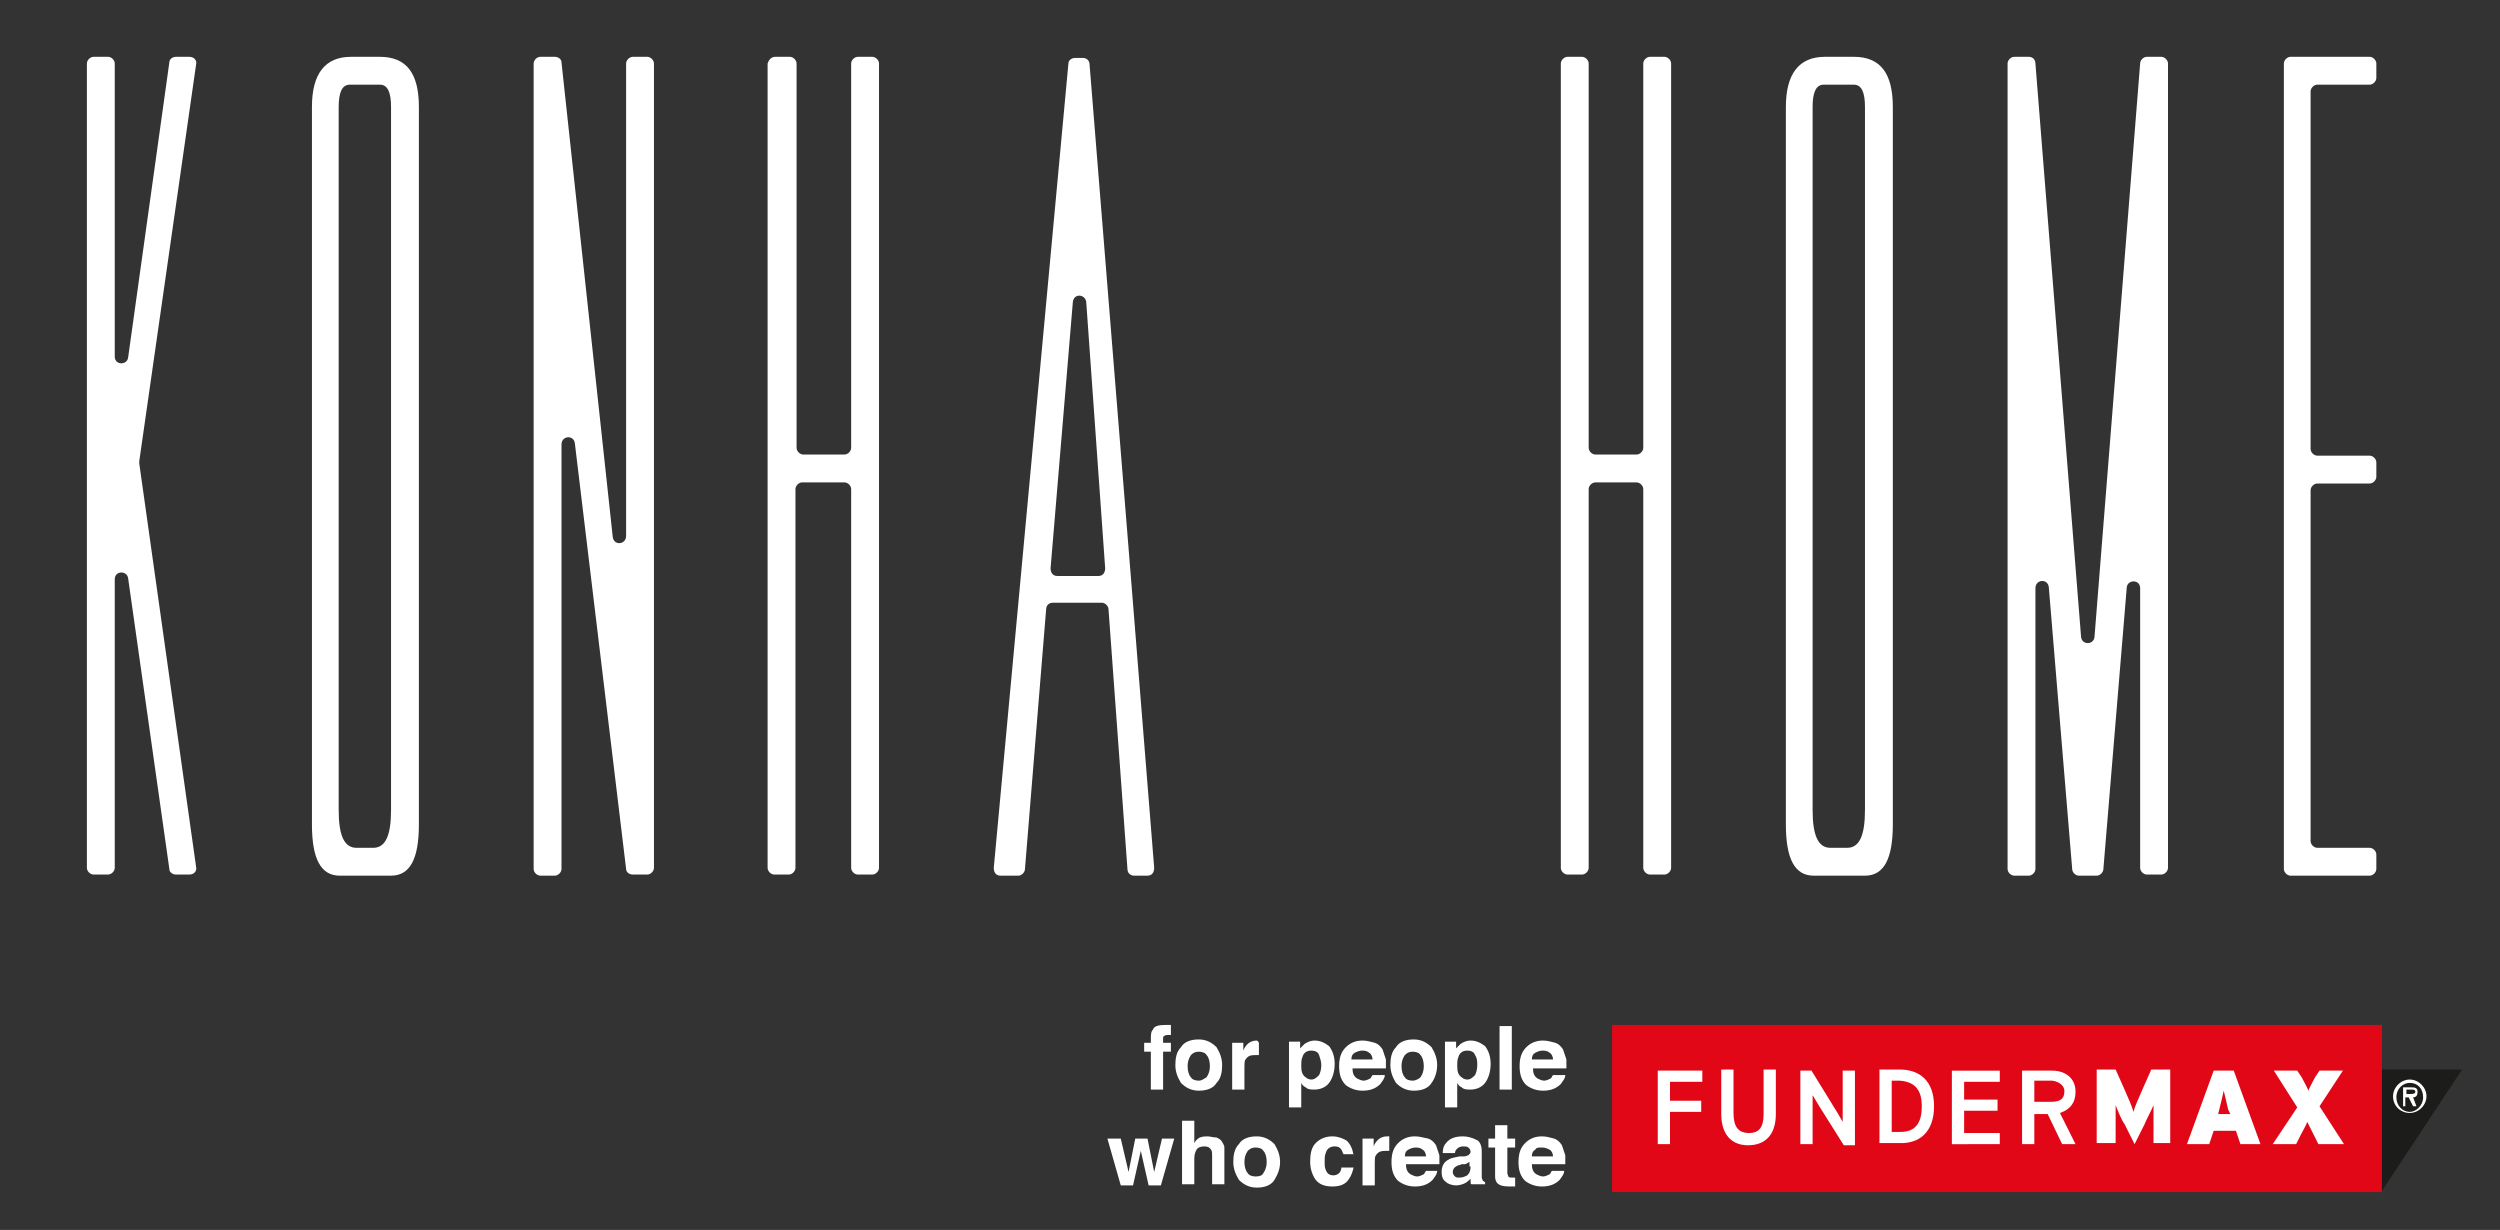 <?xml version="1.0" encoding="UTF-8"?> <!-- Generator: Adobe Illustrator 24.3.0, SVG Export Plug-In . SVG Version: 6.00 Build 0) --> <svg xmlns="http://www.w3.org/2000/svg" xmlns:xlink="http://www.w3.org/1999/xlink" id="Слой_1" x="0px" y="0px" viewBox="0 0 224.4 110.4" style="enable-background:new 0 0 224.4 110.4;" xml:space="preserve"><rect x="0" y="0" width="224.4" height="110.4" fill="#333333" stroke="none"/> <style type="text/css"> .Тень{fill:none;} .Скругленные_x0020_углы_x0020_2_x0020_pt_x002E_{fill:#FFFFFF;stroke:#1D1D1B;stroke-miterlimit:10;} .Быстрое_x0020_отражение_x0020_X{fill:none;} .Скос_x0020_мягкий{fill:url(#SVGID_1_);} .Сумрак{fill:#FFFFFF;} .Лиственный_x0020_орнамент_чб{fill:#FFDD00;} .Помпадур_чб{fill-rule:evenodd;clip-rule:evenodd;fill:#51AEE2;} .st0{fill:#FFFFFF;} .st1{fill:#1C1D1A;} .st2{fill:none;} .st3{clip-path:url(#SVGID_3_);} .st4{fill:#E10716;} </style> <linearGradient id="SVGID_1_" gradientUnits="userSpaceOnUse" x1="0" y1="0" x2="0.707" y2="0.707"> <stop offset="0" style="stop-color:#E6E6EB"></stop> <stop offset="0.175" style="stop-color:#E2E2E7"></stop> <stop offset="0.355" style="stop-color:#D6D6DB"></stop> <stop offset="0.537" style="stop-color:#C2C3C6"></stop> <stop offset="0.72" style="stop-color:#A5A7A9"></stop> <stop offset="0.903" style="stop-color:#818485"></stop> <stop offset="1" style="stop-color:#6B6E6E"></stop> </linearGradient> <g> <path class="st0" d="M8.4,5.1h1.3c0.3,0,0.6,0.3,0.6,0.6v26.3c0,0.8,1.1,0.8,1.2,0.1l3.7-26.5c0-0.3,0.3-0.5,0.6-0.5H17 c0.4,0,0.7,0.3,0.6,0.7l-5.1,35.6c0,0.1,0,0.1,0,0.2l5.1,36.2c0.1,0.4-0.2,0.7-0.6,0.7h-1.2c-0.3,0-0.6-0.2-0.6-0.5l-3.7-26.1 c-0.1-0.7-1.2-0.7-1.2,0.1v25.9c0,0.3-0.3,0.6-0.6,0.6H8.4c-0.3,0-0.6-0.3-0.6-0.6V5.7C7.8,5.4,8.1,5.1,8.4,5.1z"></path> <path class="st0" d="M34.1,5.1c2.4,0,3.5,1.5,3.5,4.5V74c0,3.1-0.8,4.6-2.5,4.6h-4.6c-1.7,0-2.5-1.5-2.5-4.6V9.6 c0-3,1.2-4.5,3.5-4.5H34.1z M33.5,76.1c1.1,0,1.6-1.1,1.6-3.4V9.6c0-1.3-0.3-2-1-2h-2.7c-0.7,0-1,0.7-1,2v63.1 c0,2.3,0.5,3.4,1.6,3.4H33.5z"></path> <path class="st0" d="M48.5,5.1h1.3c0.3,0,0.6,0.2,0.6,0.5L55,48.2c0.1,0.8,1.2,0.7,1.2-0.1V5.7c0-0.3,0.3-0.6,0.6-0.6h1.3 c0.3,0,0.6,0.3,0.6,0.6v72.2c0,0.3-0.3,0.6-0.6,0.6h-1.3c-0.3,0-0.6-0.2-0.6-0.5l-4.6-38.2c-0.1-0.8-1.2-0.7-1.2,0.1v38.1 c0,0.3-0.3,0.6-0.6,0.6h-1.3c-0.3,0-0.6-0.3-0.6-0.6V5.7C47.9,5.4,48.2,5.1,48.5,5.1z"></path> <path class="st0" d="M69.6,5.1h1.3c0.3,0,0.6,0.3,0.6,0.6v34.5c0,0.3,0.3,0.6,0.6,0.6h3.7c0.3,0,0.6-0.3,0.6-0.6V5.7 c0-0.3,0.3-0.6,0.6-0.6h1.3c0.3,0,0.6,0.3,0.6,0.6v72.2c0,0.3-0.3,0.6-0.6,0.6H77c-0.3,0-0.6-0.3-0.6-0.6v-34 c0-0.3-0.3-0.6-0.6-0.6H72c-0.3,0-0.6,0.3-0.6,0.6v34c0,0.3-0.3,0.6-0.6,0.6h-1.3c-0.3,0-0.6-0.3-0.6-0.6V5.7 C69,5.4,69.2,5.1,69.6,5.1z"></path> <path class="st0" d="M101.5,51.7l2.1,26.2c0,0.4-0.2,0.7-0.6,0.7h-1.2c-0.3,0-0.6-0.2-0.6-0.6l-1.7-23.3c0-0.3-0.3-0.6-0.6-0.6 h-4.4c-0.3,0-0.6,0.2-0.6,0.6L92,78c0,0.3-0.3,0.6-0.6,0.6h-1.6c-0.4,0-0.6-0.3-0.6-0.7l6.7-72.2c0-0.3,0.3-0.5,0.6-0.5h0.7 c0.3,0,0.6,0.2,0.6,0.6L101.5,51.7L101.5,51.7z M99.2,51l-1.7-23.9c-0.1-0.7-1.1-0.8-1.2,0l-2,23.9c0,0.4,0.2,0.7,0.6,0.7h3.7 C99,51.7,99.2,51.4,99.2,51z"></path> <path class="st0" d="M140.7,5.1h1.3c0.3,0,0.6,0.3,0.6,0.6v34.5c0,0.3,0.3,0.6,0.6,0.6h3.7c0.3,0,0.6-0.3,0.6-0.6V5.7 c0-0.3,0.3-0.6,0.6-0.6h1.3c0.3,0,0.6,0.3,0.6,0.6v72.2c0,0.3-0.3,0.6-0.6,0.6h-1.3c-0.3,0-0.6-0.3-0.6-0.6v-34 c0-0.3-0.3-0.6-0.6-0.6h-3.7c-0.3,0-0.6,0.3-0.6,0.6v34c0,0.3-0.3,0.6-0.6,0.6h-1.3c-0.3,0-0.6-0.3-0.6-0.6V5.7 C140.1,5.4,140.4,5.1,140.7,5.1z"></path> <path class="st0" d="M166.4,5.1c2.4,0,3.5,1.5,3.5,4.5V74c0,3.1-0.8,4.6-2.5,4.6h-4.6c-1.7,0-2.5-1.5-2.5-4.6V9.6 c0-3,1.2-4.5,3.5-4.5H166.4z M165.8,76.1c1.1,0,1.6-1.1,1.6-3.4V9.6c0-1.3-0.3-2-1-2h-2.7c-0.7,0-1,0.7-1,2v63.1 c0,2.3,0.5,3.4,1.6,3.4H165.8z"></path> <path class="st0" d="M186,78l-2.1-25.3c-0.1-0.8-1.2-0.7-1.2,0.1v25.2c0,0.3-0.3,0.6-0.6,0.6h-1.3c-0.3,0-0.6-0.3-0.6-0.6V5.7 c0-0.3,0.3-0.6,0.6-0.6h1.3c0.3,0,0.6,0.2,0.6,0.6l4.1,51.5c0.1,0.7,1.1,0.7,1.2,0l4.1-51.5c0-0.3,0.3-0.6,0.6-0.6h1.3 c0.3,0,0.6,0.3,0.6,0.6v72.2c0,0.3-0.3,0.6-0.6,0.6h-1.3c-0.3,0-0.6-0.3-0.6-0.6V52.8c0-0.8-1.1-0.8-1.2-0.1L188.8,78 c0,0.3-0.3,0.6-0.6,0.6h-1.6C186.3,78.6,186,78.3,186,78z"></path> <path class="st0" d="M213.3,5.7V7c0,0.3-0.3,0.6-0.6,0.6H208c-0.3,0-0.6,0.3-0.6,0.6v32.1c0,0.3,0.3,0.6,0.6,0.6h4.7 c0.3,0,0.6,0.3,0.6,0.6v1.3c0,0.3-0.3,0.6-0.6,0.6H208c-0.3,0-0.6,0.3-0.6,0.6v31.5c0,0.3,0.3,0.6,0.6,0.6h4.7 c0.3,0,0.6,0.3,0.6,0.6v1.3c0,0.3-0.3,0.6-0.6,0.6h-7.1c-0.3,0-0.6-0.3-0.6-0.6V5.7c0-0.3,0.3-0.6,0.6-0.6h7.1 C213,5.1,213.3,5.4,213.3,5.7z"></path> </g> <g id="Layer_x25_201_3_"> <g id="Logo-einzel_3_"> <path class="st1" d="M212.8,96l1,10.9L221,96H212.8z"></path> <path class="st2" d="M144.7,108.9H221V92h-76.3V108.9z"></path> <g> <defs> <rect id="SVGID_2_" x="144.7" y="92" width="76.3" height="16.9"></rect> </defs> <clipPath id="SVGID_3_"> <use xlink:href="#SVGID_2_" style="overflow:visible;"></use> </clipPath> <g class="st3"> <path class="st0" d="M216.3,99.9c0.8,0,1.5-0.7,1.5-1.5c0-0.8-0.7-1.5-1.5-1.5c-0.8,0-1.5,0.7-1.5,1.5 C214.8,99.3,215.5,99.9,216.3,99.9L216.3,99.9z M216.3,97.2c0.7,0,1.2,0.5,1.2,1.3c0,0.7-0.6,1.3-1.2,1.3 c-0.7,0-1.2-0.6-1.2-1.3C215.1,97.7,215.7,97.2,216.3,97.2L216.3,97.2z M216.6,98.5c0.2,0,0.4-0.1,0.4-0.5 c0-0.4-0.3-0.4-0.6-0.4h-0.7v1.7h0.2v-0.8h0.3l0.4,0.8h0.3L216.6,98.5z M216.4,97.8c0.2,0,0.4,0,0.4,0.2c0,0.2-0.3,0.2-0.5,0.2 H216v-0.4H216.4z"></path> <path class="st4" d="M144.7,92h69.1v15h-69.1V92z"></path> <path class="st0" d="M194.8,102.7V96h-1.7l-0.8,1.8c-0.4,0.9-0.7,1.6-0.8,2c-0.1-0.4-0.4-1.1-0.8-2l-0.8-1.8h-1.7v6.6h1.7v-1.6 c0-0.7,0-1.2,0-1.8c0.2,0.5,0.5,1.3,0.8,1.7l0.9,1.8l0.9-1.8c0.2-0.5,0.6-1.2,0.8-1.7c0,0.5,0,1.1,0,1.8v1.6H194.8z"></path> <path class="st0" d="M202.9,102.7l-2.4-6.6h-1.8l-2.4,6.6h2l0.4-1.2h2l0.4,1.2H202.9z M200.2,100h-1.1l0.1-0.4 c0.2-0.8,0.3-1.2,0.4-1.7c0.1,0.4,0.2,0.8,0.4,1.7L200.2,100z"></path> <path class="st0" d="M210.4,102.7l-2.2-3.4l2.1-3.2h-2.1l-0.4,0.6c-0.2,0.4-0.5,0.9-0.6,1.2c-0.1-0.3-0.4-0.8-0.6-1.2l-0.4-0.6 h-2.1l2.1,3.3l-2.2,3.3h2.1l0.4-0.8c0.2-0.4,0.5-0.9,0.6-1.2c0.2,0.4,0.4,0.8,0.6,1.2l0.4,0.8H210.4z"></path> <path class="st0" d="M179.5,102.7v-1h-3.2v-2h3v-1h-3v-1.6h3.2v-1h-4.3v6.6H179.5L179.5,102.7z"></path> <path class="st0" d="M186.3,98c0-1.3-1-1.9-2.1-1.9h-2.7v6.6h1.1V100h1.2l1.3,2.7h1.2l-1.4-2.8C185.8,99.6,186.3,99,186.3,98 L186.3,98z M185.3,97.9c0,0.6-0.2,1-1.2,1h-1.5v-1.9h1.6C185,97.1,185.3,97.6,185.3,97.9L185.3,97.9z"></path> <path class="st0" d="M173.6,99.3c0-2.3-1.3-3.3-3.1-3.3l-1.8,0v6.6h1.7C172.2,102.7,173.6,101.7,173.6,99.3L173.6,99.3z M172.5,99.3c0,1.4-0.5,2.3-1.9,2.3h-0.8v-4.6h0.7C172.1,97.1,172.5,98.1,172.5,99.3L172.5,99.3z"></path> <path class="st0" d="M166.5,102.7l0-6.6h-1.1v4.1v0.5c-0.1-0.2-0.3-0.5-0.4-0.7l-2.4-3.9h-1v6.6h1.1v-4v-0.4 c0.1,0.2,0.5,0.8,0.6,1l2.2,3.5H166.5L166.5,102.7z"></path> <path class="st0" d="M159.4,100v-4l-1.1,0v4c0,1.3-0.5,1.7-1.3,1.7c-1,0-1.4-0.6-1.4-1.8l0-3.9l-1.1,0v4c0,1.8,0.9,2.8,2.4,2.8 C158.5,102.8,159.4,101.8,159.4,100L159.4,100z"></path> <path class="st0" d="M152.8,97.1v-1h-4v6.6l1.1,0v-2.9h2.8v-1h-2.8v-1.7h2.6H152.8z"></path> <path class="st1" d="M212.2,111.1c-0.5,0-0.8,0.1-1.1,0.4c-0.3,0.3-0.4,0.7-0.4,1.3c0,0.6,0.2,1,0.5,1.3 c0.3,0.3,0.7,0.4,1.1,0.4c0.5,0,0.9-0.2,1.2-0.5c0.2-0.2,0.3-0.4,0.3-0.6h-0.8c0,0.1-0.1,0.2-0.2,0.2c-0.1,0.1-0.3,0.1-0.5,0.1 c-0.2,0-0.3,0-0.5-0.1c-0.2-0.1-0.3-0.4-0.3-0.7h2.3c0-0.3,0-0.5,0-0.6c0-0.2-0.1-0.5-0.3-0.7c-0.1-0.2-0.3-0.4-0.5-0.5 C212.7,111.2,212.5,111.1,212.2,111.1L212.2,111.1z M212.2,111.8c0.2,0,0.4,0.1,0.5,0.2c0.1,0.1,0.2,0.3,0.2,0.5h-1.4 c0-0.2,0.1-0.4,0.2-0.5C211.8,111.9,212,111.8,212.2,111.8L212.2,111.8z M210.1,110.1h-0.8v4.3h0.8V110.1z M207.3,111.1 c-0.3,0-0.5,0.1-0.7,0.2c-0.1,0.1-0.2,0.2-0.3,0.3v-0.5h-0.8v4.4h0.8V114c0.1,0.1,0.2,0.2,0.3,0.3c0.2,0.1,0.4,0.2,0.6,0.2 c0.4,0,0.7-0.1,1-0.4c0.3-0.3,0.4-0.7,0.4-1.3c0-0.5-0.1-0.9-0.4-1.2C208,111.3,207.7,111.1,207.3,111.1L207.3,111.1z M207.8,112.8c0,0.3-0.1,0.5-0.2,0.7c-0.1,0.2-0.3,0.3-0.5,0.3c-0.2,0-0.3,0-0.4-0.1c-0.2-0.2-0.3-0.4-0.3-0.8 c0-0.2,0-0.4,0.1-0.6c0.1-0.3,0.3-0.4,0.6-0.4c0.3,0,0.4,0.1,0.5,0.3C207.7,112.3,207.8,112.5,207.8,112.8L207.8,112.8z M205,112.8c0-0.5-0.1-0.9-0.4-1.2c-0.3-0.3-0.7-0.5-1.2-0.5c-0.5,0-0.9,0.2-1.2,0.5c-0.3,0.3-0.4,0.7-0.4,1.2 c0,0.5,0.1,0.9,0.4,1.2c0.3,0.3,0.7,0.5,1.2,0.5c0.5,0,0.9-0.2,1.2-0.5C204.9,113.7,205,113.3,205,112.8L205,112.8z M203.4,113.8c-0.2,0-0.4-0.1-0.6-0.3c-0.1-0.2-0.2-0.4-0.2-0.7c0-0.3,0.1-0.6,0.2-0.7c0.1-0.2,0.3-0.3,0.6-0.3 c0.2,0,0.4,0.1,0.6,0.3c0.1,0.2,0.2,0.4,0.2,0.7c0,0.3-0.1,0.6-0.2,0.7C203.8,113.7,203.6,113.8,203.4,113.8L203.4,113.8z M200,111.1c-0.5,0-0.8,0.1-1.1,0.4c-0.3,0.3-0.4,0.7-0.4,1.3c0,0.6,0.2,1,0.5,1.3c0.3,0.3,0.7,0.4,1.1,0.4 c0.5,0,0.9-0.2,1.2-0.5c0.2-0.2,0.3-0.4,0.3-0.6h-0.8c-0.1,0.1-0.1,0.2-0.2,0.2c-0.1,0.1-0.3,0.1-0.5,0.1c-0.2,0-0.3,0-0.5-0.1 c-0.2-0.1-0.3-0.4-0.3-0.7h2.3c0-0.3,0-0.5,0-0.6c0-0.2-0.1-0.5-0.3-0.7c-0.1-0.2-0.3-0.4-0.5-0.5 C200.5,111.2,200.3,111.1,200,111.1L200,111.1z M200,111.8c0.2,0,0.4,0.1,0.5,0.2c0.1,0.1,0.2,0.3,0.2,0.5h-1.4 c0-0.2,0.1-0.4,0.2-0.5C199.6,111.9,199.8,111.8,200,111.8L200,111.8z M196.7,111.1c-0.3,0-0.5,0.1-0.7,0.2 c-0.1,0.1-0.2,0.2-0.3,0.3v-0.5H195v4.4h0.8V114c0.1,0.1,0.2,0.2,0.3,0.3c0.2,0.1,0.4,0.2,0.6,0.2c0.4,0,0.7-0.1,1-0.4 c0.3-0.3,0.4-0.7,0.4-1.3c0-0.5-0.1-0.9-0.4-1.2C197.4,111.3,197.1,111.1,196.7,111.1L196.7,111.1z M197.2,112.8 c0,0.3-0.1,0.5-0.2,0.7c-0.1,0.2-0.3,0.3-0.5,0.3c-0.2,0-0.3,0-0.4-0.1c-0.2-0.2-0.3-0.4-0.3-0.8c0-0.2,0-0.4,0.1-0.6 c0.1-0.3,0.3-0.4,0.6-0.4c0.2,0,0.4,0.1,0.5,0.3C197.1,112.3,197.2,112.5,197.2,112.8L197.2,112.8z M192.8,111.1 c-0.2,0-0.5,0.1-0.6,0.2c-0.1,0.1-0.2,0.2-0.3,0.4v-0.6H191v3.2h0.8v-1.5c0-0.3,0-0.4,0.1-0.6c0.1-0.2,0.3-0.3,0.7-0.3 c0,0,0.1,0,0.1,0c0,0,0.1,0,0.1,0v-0.8C192.8,111.1,192.8,111.1,192.8,111.1C192.8,111.1,192.8,111.1,192.8,111.1L192.8,111.1z M190.5,112.8c0-0.5-0.1-0.9-0.4-1.2c-0.3-0.3-0.7-0.5-1.2-0.5c-0.5,0-1,0.2-1.2,0.5c-0.3,0.3-0.4,0.7-0.4,1.2 c0,0.5,0.1,0.9,0.4,1.2c0.3,0.3,0.7,0.5,1.2,0.5c0.5,0,0.9-0.2,1.2-0.5C190.3,113.7,190.5,113.3,190.5,112.8L190.5,112.8z M188.8,113.8c-0.2,0-0.4-0.1-0.6-0.3c-0.1-0.2-0.2-0.4-0.2-0.7c0-0.3,0.1-0.6,0.2-0.7c0.1-0.2,0.3-0.3,0.6-0.3 c0.2,0,0.4,0.1,0.6,0.3c0.1,0.2,0.2,0.4,0.2,0.7c0,0.3-0.1,0.6-0.2,0.7C189.3,113.7,189.1,113.8,188.8,113.8L188.8,113.8z M186.6,110c-0.5,0-0.7,0.1-0.9,0.3c-0.1,0.1-0.2,0.4-0.2,0.7v0.2h-0.5v0.6h0.5v2.6h0.8v-2.6h0.5v-0.6h-0.5V111 c0-0.1,0-0.1,0.1-0.2c0-0.1,0.1-0.1,0.2-0.1c0.1,0,0.2,0,0.2,0v-0.7c-0.1,0-0.1,0-0.2,0C186.7,110,186.7,110,186.6,110 L186.6,110z"></path> <path class="st1" d="M212.2,117.6c-0.5,0-0.8,0.1-1.1,0.4c-0.3,0.3-0.4,0.7-0.4,1.3c0,0.6,0.2,1,0.5,1.3 c0.3,0.3,0.7,0.4,1.1,0.4c0.5,0,0.9-0.2,1.2-0.5c0.2-0.2,0.3-0.4,0.3-0.6h-0.8c0,0.1-0.1,0.2-0.2,0.2c-0.1,0.1-0.3,0.1-0.5,0.1 c-0.2,0-0.3,0-0.5-0.1c-0.2-0.1-0.3-0.3-0.3-0.7h2.3c0-0.3,0-0.5,0-0.6c0-0.2-0.1-0.5-0.3-0.7c-0.1-0.2-0.3-0.4-0.5-0.5 C212.7,117.7,212.4,117.6,212.2,117.6L212.2,117.6z M212.2,118.3c0.2,0,0.4,0.1,0.5,0.2c0.1,0.1,0.2,0.3,0.2,0.5h-1.4 c0-0.2,0.1-0.4,0.2-0.5C211.8,118.4,212,118.3,212.2,118.3L212.2,118.3z M209,118.3v2c0,0.2,0,0.3,0.1,0.4 c0.1,0.2,0.4,0.2,0.8,0.2l0.4,0v-0.6c0,0-0.1,0-0.1,0c0,0-0.1,0-0.1,0c-0.2,0-0.3,0-0.3,0c0,0,0-0.1,0-0.2v-1.7h0.5v-0.6h-0.5 v-0.9H209v0.9h-0.4v0.6H209z M206.5,119c-0.3,0-0.6,0.1-0.7,0.2c-0.3,0.2-0.5,0.5-0.5,0.8c0,0.3,0.1,0.5,0.3,0.7 c0.2,0.2,0.4,0.2,0.7,0.2c0.2,0,0.4-0.1,0.6-0.2c0.1-0.1,0.3-0.2,0.4-0.3c0,0.1,0,0.1,0,0.2c0,0.1,0,0.1,0.1,0.2h0.9v-0.1 c-0.1,0-0.1-0.1-0.1-0.1c0,0,0-0.1-0.1-0.2c0-0.1,0-0.3,0-0.4v-1.5c0-0.4-0.1-0.6-0.4-0.8c-0.3-0.1-0.6-0.2-0.9-0.2 c-0.5,0-0.9,0.1-1.1,0.4c-0.1,0.2-0.2,0.4-0.2,0.7h0.8c0-0.1,0.1-0.2,0.1-0.3c0.1-0.1,0.2-0.1,0.4-0.1c0.2,0,0.3,0,0.4,0.1 c0.1,0,0.1,0.1,0.1,0.3c0,0.1-0.1,0.2-0.2,0.2c-0.1,0-0.2,0.1-0.3,0.1L206.5,119z M207.3,119.7c0,0.3-0.1,0.5-0.2,0.6 c-0.2,0.1-0.3,0.2-0.5,0.2c-0.1,0-0.2,0-0.3-0.1c-0.1-0.1-0.1-0.2-0.1-0.3c0-0.2,0.1-0.3,0.2-0.4c0.1,0,0.2-0.1,0.4-0.1l0.2,0 c0.1,0,0.2,0,0.2-0.1c0.1,0,0.1,0,0.2-0.1V119.7z M203.6,117.6c-0.5,0-0.8,0.1-1.1,0.4c-0.3,0.3-0.4,0.7-0.4,1.3 c0,0.6,0.2,1,0.5,1.3c0.3,0.3,0.7,0.4,1.1,0.4c0.5,0,0.9-0.2,1.2-0.5c0.2-0.2,0.3-0.4,0.3-0.6h-0.8c-0.1,0.1-0.1,0.2-0.2,0.2 c-0.1,0.1-0.3,0.1-0.5,0.1c-0.2,0-0.3,0-0.5-0.1c-0.2-0.1-0.3-0.3-0.3-0.7h2.3c0-0.3,0-0.5,0-0.6c0-0.2-0.1-0.5-0.3-0.7 c-0.1-0.2-0.3-0.4-0.5-0.5C204.1,117.7,203.8,117.6,203.6,117.6L203.6,117.6z M203.6,118.3c0.2,0,0.4,0.1,0.5,0.2 c0.1,0.1,0.2,0.3,0.2,0.5h-1.4c0-0.2,0.1-0.4,0.2-0.5C203.2,118.4,203.4,118.3,203.6,118.3L203.6,118.3z M201.6,117.6 c-0.2,0-0.5,0.1-0.6,0.2c-0.1,0.1-0.2,0.2-0.3,0.4v-0.6h-0.8v3.2h0.8v-1.5c0-0.3,0-0.4,0.1-0.6c0.1-0.2,0.3-0.3,0.7-0.3 c0,0,0.1,0,0.1,0c0,0,0.1,0,0.1,0v-0.8C201.7,117.6,201.7,117.6,201.6,117.6C201.7,117.6,201.7,117.6,201.6,117.6L201.6,117.6z M199.4,118.8c0-0.5-0.2-0.8-0.4-0.9c-0.3-0.2-0.6-0.3-1-0.3c-0.5,0-0.8,0.2-1.1,0.5c-0.3,0.3-0.4,0.7-0.4,1.3 c0,0.5,0.1,0.9,0.4,1.2c0.2,0.3,0.6,0.5,1.1,0.5c0.5,0,0.9-0.2,1.2-0.5c0.2-0.2,0.3-0.5,0.3-0.7h-0.8c0,0.2-0.1,0.3-0.1,0.4 c-0.1,0.1-0.2,0.2-0.4,0.2c-0.3,0-0.5-0.1-0.6-0.4c-0.1-0.1-0.1-0.3-0.1-0.6c0-0.2,0-0.4,0.1-0.6c0.1-0.3,0.3-0.4,0.6-0.4 c0.2,0,0.3,0.1,0.4,0.2c0.1,0.1,0.1,0.2,0.1,0.3H199.4z M194.4,119.3c0-0.5-0.1-0.9-0.4-1.2c-0.3-0.3-0.7-0.5-1.2-0.5 c-0.5,0-1,0.2-1.2,0.5c-0.3,0.3-0.4,0.7-0.4,1.2c0,0.5,0.1,0.9,0.4,1.2c0.3,0.3,0.7,0.5,1.2,0.5c0.5,0,0.9-0.2,1.2-0.5 C194.2,120.2,194.4,119.8,194.4,119.3L194.4,119.3z M192.7,120.3c-0.2,0-0.4-0.1-0.6-0.3c-0.1-0.2-0.2-0.4-0.2-0.7 c0-0.3,0.1-0.6,0.2-0.7c0.1-0.2,0.3-0.3,0.6-0.3c0.2,0,0.4,0.1,0.6,0.3c0.1,0.2,0.2,0.4,0.2,0.7c0,0.3-0.1,0.6-0.2,0.7 C193.2,120.2,193,120.3,192.7,120.3L192.7,120.3z M189.4,117.6c-0.2,0-0.3,0-0.5,0.1c-0.2,0.1-0.3,0.2-0.4,0.4v-1.5h-0.8v4.3 h0.8v-1.7c0-0.3,0.1-0.5,0.2-0.6c0.1-0.1,0.3-0.2,0.5-0.2c0.2,0,0.4,0.1,0.4,0.2c0.1,0.1,0.1,0.2,0.1,0.4v1.9h0.8V119 c0-0.3,0-0.5,0-0.6c0-0.1-0.1-0.2-0.2-0.4c-0.1-0.1-0.2-0.2-0.4-0.3C189.8,117.7,189.6,117.6,189.4,117.6L189.4,117.6z M184.1,120l-0.5-2.3h-0.9l0.9,3.2h0.9l0.5-2.3l0.5,2.3h0.9l0.9-3.2h-0.9l-0.5,2.3l-0.5-2.3h-0.8L184.1,120z"></path> </g> </g> </g> <path class="st0" d="M138.5,93.4c-0.6,0-1.1,0.2-1.5,0.6c-0.4,0.4-0.6,0.9-0.6,1.7c0,0.8,0.2,1.3,0.6,1.7c0.4,0.3,0.9,0.5,1.5,0.5 c0.7,0,1.2-0.2,1.6-0.6c0.2-0.3,0.4-0.5,0.4-0.8h-1.1c-0.1,0.1-0.1,0.2-0.2,0.3c-0.2,0.1-0.4,0.2-0.6,0.2c-0.2,0-0.4-0.1-0.6-0.2 c-0.3-0.2-0.4-0.5-0.4-0.9h3c0-0.4,0-0.6,0-0.8c-0.1-0.3-0.2-0.6-0.3-0.9c-0.2-0.3-0.4-0.5-0.7-0.6 C139.2,93.5,138.9,93.4,138.5,93.4L138.5,93.4z M138.5,94.3c0.3,0,0.5,0.1,0.6,0.2c0.2,0.1,0.3,0.4,0.3,0.6h-1.9 c0-0.3,0.1-0.5,0.3-0.6C138,94.4,138.2,94.3,138.5,94.3L138.5,94.3z M135.7,92.1h-1.1v5.7h1.1V92.1z M132,93.4 c-0.3,0-0.6,0.1-0.9,0.3c-0.1,0.1-0.3,0.3-0.4,0.4v-0.6h-1v5.9h1.1v-2.2c0.1,0.2,0.2,0.3,0.4,0.4c0.2,0.2,0.5,0.2,0.8,0.2 c0.5,0,1-0.2,1.3-0.6c0.3-0.4,0.5-1,0.5-1.7c0-0.7-0.2-1.2-0.5-1.6C132.9,93.6,132.5,93.4,132,93.4L132,93.4z M132.6,95.6 c0,0.4-0.1,0.7-0.2,0.9c-0.2,0.2-0.4,0.4-0.7,0.4c-0.2,0-0.4-0.1-0.5-0.2c-0.3-0.2-0.4-0.5-0.4-1c0-0.3,0-0.6,0.1-0.8 c0.1-0.4,0.4-0.6,0.8-0.6c0.3,0,0.6,0.1,0.7,0.4C132.6,95,132.6,95.3,132.6,95.6L132.6,95.6z M129,95.6c0-0.6-0.2-1.1-0.5-1.6 c-0.4-0.4-0.9-0.7-1.6-0.7c-0.7,0-1.3,0.2-1.6,0.7c-0.4,0.4-0.5,1-0.5,1.6c0,0.6,0.2,1.1,0.5,1.6c0.4,0.4,0.9,0.7,1.6,0.7 c0.7,0,1.3-0.2,1.6-0.7C128.8,96.8,129,96.2,129,95.6L129,95.6z M126.8,97c-0.3,0-0.6-0.1-0.7-0.3c-0.2-0.2-0.3-0.6-0.3-1 c0-0.4,0.1-0.7,0.3-1c0.2-0.2,0.4-0.3,0.7-0.3c0.3,0,0.6,0.1,0.7,0.3c0.2,0.2,0.3,0.6,0.3,1c0,0.4-0.1,0.7-0.3,1 C127.4,96.8,127.1,97,126.8,97L126.8,97z M122.3,93.4c-0.6,0-1.1,0.2-1.5,0.6c-0.4,0.4-0.6,0.9-0.6,1.7c0,0.8,0.2,1.3,0.6,1.7 c0.4,0.3,0.9,0.5,1.5,0.5c0.7,0,1.2-0.2,1.6-0.6c0.2-0.3,0.4-0.5,0.4-0.8h-1.1c-0.1,0.1-0.1,0.2-0.2,0.3c-0.2,0.1-0.4,0.2-0.6,0.2 c-0.2,0-0.4-0.1-0.6-0.2c-0.3-0.2-0.4-0.5-0.4-0.9h3c0-0.4,0-0.6,0-0.8c-0.1-0.3-0.2-0.6-0.3-0.9c-0.2-0.3-0.4-0.5-0.7-0.6 C123,93.5,122.7,93.4,122.3,93.4L122.3,93.4z M122.3,94.3c0.3,0,0.5,0.1,0.6,0.2c0.2,0.1,0.3,0.4,0.3,0.6h-1.9 c0-0.3,0.1-0.5,0.3-0.6C121.8,94.4,122,94.3,122.3,94.3L122.3,94.3z M118,93.4c-0.3,0-0.6,0.1-0.9,0.3c-0.1,0.1-0.3,0.3-0.4,0.4 v-0.6h-1v5.9h1.1v-2.2c0.1,0.2,0.2,0.3,0.4,0.4c0.2,0.2,0.5,0.2,0.8,0.2c0.5,0,1-0.2,1.3-0.6c0.3-0.4,0.5-1,0.5-1.7 c0-0.7-0.2-1.2-0.5-1.6C118.9,93.6,118.5,93.4,118,93.4L118,93.4z M118.6,95.6c0,0.4-0.1,0.7-0.2,0.9c-0.2,0.2-0.4,0.4-0.7,0.4 c-0.2,0-0.4-0.1-0.5-0.2c-0.3-0.2-0.4-0.5-0.4-1c0-0.3,0-0.6,0.1-0.8c0.1-0.4,0.4-0.6,0.8-0.6c0.3,0,0.6,0.1,0.7,0.4 S118.6,95.3,118.6,95.6L118.6,95.6z M112.8,93.4c-0.3,0-0.6,0.1-0.8,0.3c-0.1,0.1-0.3,0.3-0.4,0.6v-0.7h-1v4.2h1.1v-2 c0-0.3,0-0.6,0.1-0.7c0.2-0.3,0.4-0.4,0.9-0.4c0,0,0.1,0,0.1,0c0.1,0,0.1,0,0.2,0v-1.1C112.9,93.4,112.8,93.4,112.8,93.4 C112.8,93.4,112.8,93.4,112.8,93.4L112.8,93.4z M109.7,95.6c0-0.6-0.2-1.1-0.5-1.6c-0.4-0.4-0.9-0.7-1.6-0.7 c-0.7,0-1.3,0.2-1.6,0.7c-0.4,0.4-0.5,1-0.5,1.6c0,0.6,0.2,1.1,0.5,1.6c0.4,0.4,0.9,0.7,1.6,0.7c0.7,0,1.3-0.2,1.6-0.7 C109.6,96.8,109.7,96.2,109.7,95.6L109.7,95.6z M107.6,97c-0.3,0-0.6-0.1-0.7-0.3c-0.2-0.2-0.3-0.6-0.3-1c0-0.4,0.1-0.7,0.3-1 c0.2-0.2,0.4-0.3,0.7-0.3c0.3,0,0.6,0.1,0.7,0.3c0.2,0.2,0.3,0.6,0.3,1c0,0.4-0.1,0.7-0.3,1C108.1,96.8,107.9,97,107.6,97L107.6,97 z M104.6,92c-0.6,0-1,0.1-1.1,0.4c-0.2,0.2-0.2,0.5-0.2,0.9v0.3h-0.6v0.8h0.6v3.4h1.1v-3.4h0.7v-0.8h-0.7v-0.4c0-0.1,0-0.2,0.1-0.2 c0.1-0.1,0.2-0.1,0.3-0.1c0.1,0,0.2,0,0.3,0V92c-0.1,0-0.2,0-0.2,0C104.8,92,104.7,92,104.6,92L104.6,92z"></path> <path class="st0" d="M138.4,102c-0.6,0-1.1,0.2-1.5,0.6c-0.4,0.4-0.6,0.9-0.6,1.7c0,0.8,0.2,1.3,0.6,1.7c0.4,0.3,0.9,0.5,1.5,0.5 c0.7,0,1.2-0.2,1.6-0.6c0.2-0.3,0.4-0.5,0.4-0.8h-1.1c-0.1,0.1-0.1,0.2-0.2,0.3c-0.2,0.1-0.4,0.2-0.6,0.2c-0.2,0-0.4-0.1-0.6-0.2 c-0.3-0.2-0.4-0.5-0.4-0.9h3c0-0.4,0-0.6,0-0.8c-0.1-0.3-0.2-0.6-0.3-0.9c-0.2-0.3-0.4-0.5-0.7-0.6 C139.1,102.1,138.8,102,138.4,102L138.4,102z M138.4,103c0.3,0,0.5,0.1,0.7,0.2c0.2,0.1,0.3,0.4,0.3,0.6h-1.9 c0-0.3,0.1-0.5,0.3-0.6C137.9,103,138.1,103,138.4,103L138.4,103z M134.2,103v2.6c0,0.3,0.1,0.5,0.2,0.6c0.2,0.2,0.5,0.3,1.1,0.3 l0.5,0v-0.8c0,0-0.1,0-0.1,0c0,0-0.1,0-0.1,0c-0.2,0-0.4,0-0.4-0.1c0,0-0.1-0.2-0.1-0.3V103h0.7v-0.8h-0.7V101h-1.1v1.2h-0.6v0.8 H134.2z M131,103.8c-0.4,0.1-0.7,0.1-1,0.3c-0.4,0.2-0.6,0.6-0.6,1.1c0,0.4,0.1,0.7,0.4,0.9c0.2,0.2,0.6,0.3,0.9,0.3 c0.3,0,0.6-0.1,0.8-0.2c0.2-0.1,0.4-0.3,0.5-0.4c0,0.1,0,0.2,0,0.3c0,0.1,0,0.2,0.1,0.2h1.2v-0.2c-0.1,0-0.1-0.1-0.2-0.1 c0-0.1-0.1-0.2-0.1-0.3c0-0.2,0-0.4,0-0.5v-1.9c0-0.5-0.2-0.9-0.5-1c-0.4-0.2-0.8-0.3-1.2-0.3c-0.7,0-1.2,0.2-1.5,0.6 c-0.2,0.2-0.3,0.5-0.3,0.9h1.1c0-0.2,0.1-0.3,0.2-0.4c0.1-0.1,0.3-0.2,0.5-0.2c0.2,0,0.4,0,0.5,0.1c0.1,0.1,0.2,0.2,0.2,0.4 c0,0.1-0.1,0.2-0.2,0.3c-0.1,0-0.2,0.1-0.4,0.1L131,103.8z M132,104.7c0,0.4-0.1,0.6-0.3,0.8c-0.2,0.1-0.4,0.2-0.7,0.2 c-0.2,0-0.3,0-0.4-0.1c-0.1-0.1-0.2-0.2-0.2-0.4c0-0.2,0.1-0.4,0.3-0.5c0.1-0.1,0.3-0.1,0.5-0.2l0.2,0c0.1,0,0.2,0,0.3-0.1 c0.1,0,0.1-0.1,0.2-0.1V104.7z M127,102c-0.6,0-1.1,0.2-1.5,0.6c-0.4,0.4-0.6,0.9-0.6,1.7c0,0.8,0.2,1.3,0.6,1.7 c0.4,0.3,0.9,0.5,1.5,0.5c0.7,0,1.2-0.2,1.6-0.6c0.2-0.3,0.4-0.5,0.4-0.8H128c-0.1,0.1-0.1,0.2-0.2,0.3c-0.2,0.1-0.4,0.2-0.6,0.2 c-0.2,0-0.4-0.1-0.6-0.2c-0.3-0.2-0.4-0.5-0.4-0.9h3c0-0.4,0-0.6,0-0.8c-0.1-0.3-0.2-0.6-0.3-0.9c-0.2-0.3-0.4-0.5-0.7-0.6 C127.7,102.1,127.4,102,127,102L127,102z M127.1,103c0.3,0,0.5,0.1,0.6,0.2c0.2,0.1,0.3,0.4,0.3,0.6h-1.9c0-0.3,0.1-0.5,0.3-0.6 S126.8,103,127.1,103L127.1,103z M124.5,102c-0.3,0-0.6,0.1-0.8,0.3c-0.1,0.1-0.3,0.3-0.4,0.6v-0.7h-1v4.2h1.1v-2 c0-0.3,0-0.6,0.1-0.7c0.2-0.3,0.4-0.4,0.9-0.4c0,0,0.1,0,0.1,0c0.1,0,0.1,0,0.2,0V102C124.6,102,124.6,102,124.5,102 C124.6,102,124.5,102,124.5,102L124.5,102z M121.5,103.7c-0.1-0.6-0.3-1-0.6-1.3c-0.3-0.2-0.8-0.4-1.3-0.4c-0.6,0-1.1,0.2-1.5,0.6 c-0.4,0.4-0.5,1-0.5,1.7c0,0.6,0.2,1.2,0.5,1.6c0.3,0.4,0.8,0.6,1.5,0.6c0.7,0,1.2-0.2,1.5-0.7c0.2-0.3,0.3-0.6,0.4-1h-1.1 c0,0.2-0.1,0.4-0.2,0.5c-0.1,0.1-0.3,0.2-0.5,0.2c-0.4,0-0.6-0.2-0.7-0.5c-0.1-0.2-0.1-0.4-0.1-0.7c0-0.3,0-0.6,0.1-0.8 c0.1-0.4,0.4-0.6,0.8-0.6c0.3,0,0.5,0.1,0.6,0.3c0.1,0.1,0.1,0.3,0.2,0.4H121.5z M114.9,104.3c0-0.6-0.2-1.1-0.5-1.6 c-0.4-0.4-0.9-0.7-1.6-0.7c-0.7,0-1.3,0.2-1.6,0.7c-0.4,0.4-0.5,1-0.5,1.6c0,0.6,0.2,1.1,0.5,1.6c0.4,0.4,0.9,0.7,1.6,0.7 c0.7,0,1.3-0.2,1.6-0.7C114.7,105.4,114.9,104.9,114.9,104.3L114.9,104.3z M112.7,105.6c-0.3,0-0.6-0.1-0.7-0.3 c-0.2-0.2-0.3-0.6-0.3-1c0-0.4,0.1-0.7,0.3-1c0.2-0.2,0.4-0.3,0.7-0.3c0.3,0,0.6,0.1,0.7,0.3c0.2,0.2,0.3,0.6,0.3,1 c0,0.4-0.1,0.7-0.3,1C113.3,105.5,113.1,105.6,112.7,105.6L112.7,105.6z M108.4,102c-0.2,0-0.4,0-0.7,0.1c-0.2,0.1-0.4,0.3-0.5,0.5 v-2h-1.1v5.7h1.1v-2.3c0-0.4,0.1-0.6,0.2-0.8c0.1-0.2,0.4-0.3,0.7-0.3c0.3,0,0.5,0.1,0.6,0.3c0.1,0.1,0.1,0.3,0.1,0.5v2.6h1.1v-2.5 c0-0.4,0-0.6,0-0.8c0-0.2-0.1-0.3-0.2-0.5c-0.1-0.2-0.3-0.3-0.5-0.4C108.9,102.1,108.6,102,108.4,102L108.4,102z M101.3,105.2 l-0.7-3h-1.2l1.2,4.2h1.1l0.7-3.1l0.7,3.1h1.1l1.2-4.2h-1.1l-0.7,3l-0.6-3h-1.1L101.3,105.2z"></path> </g> </svg> 